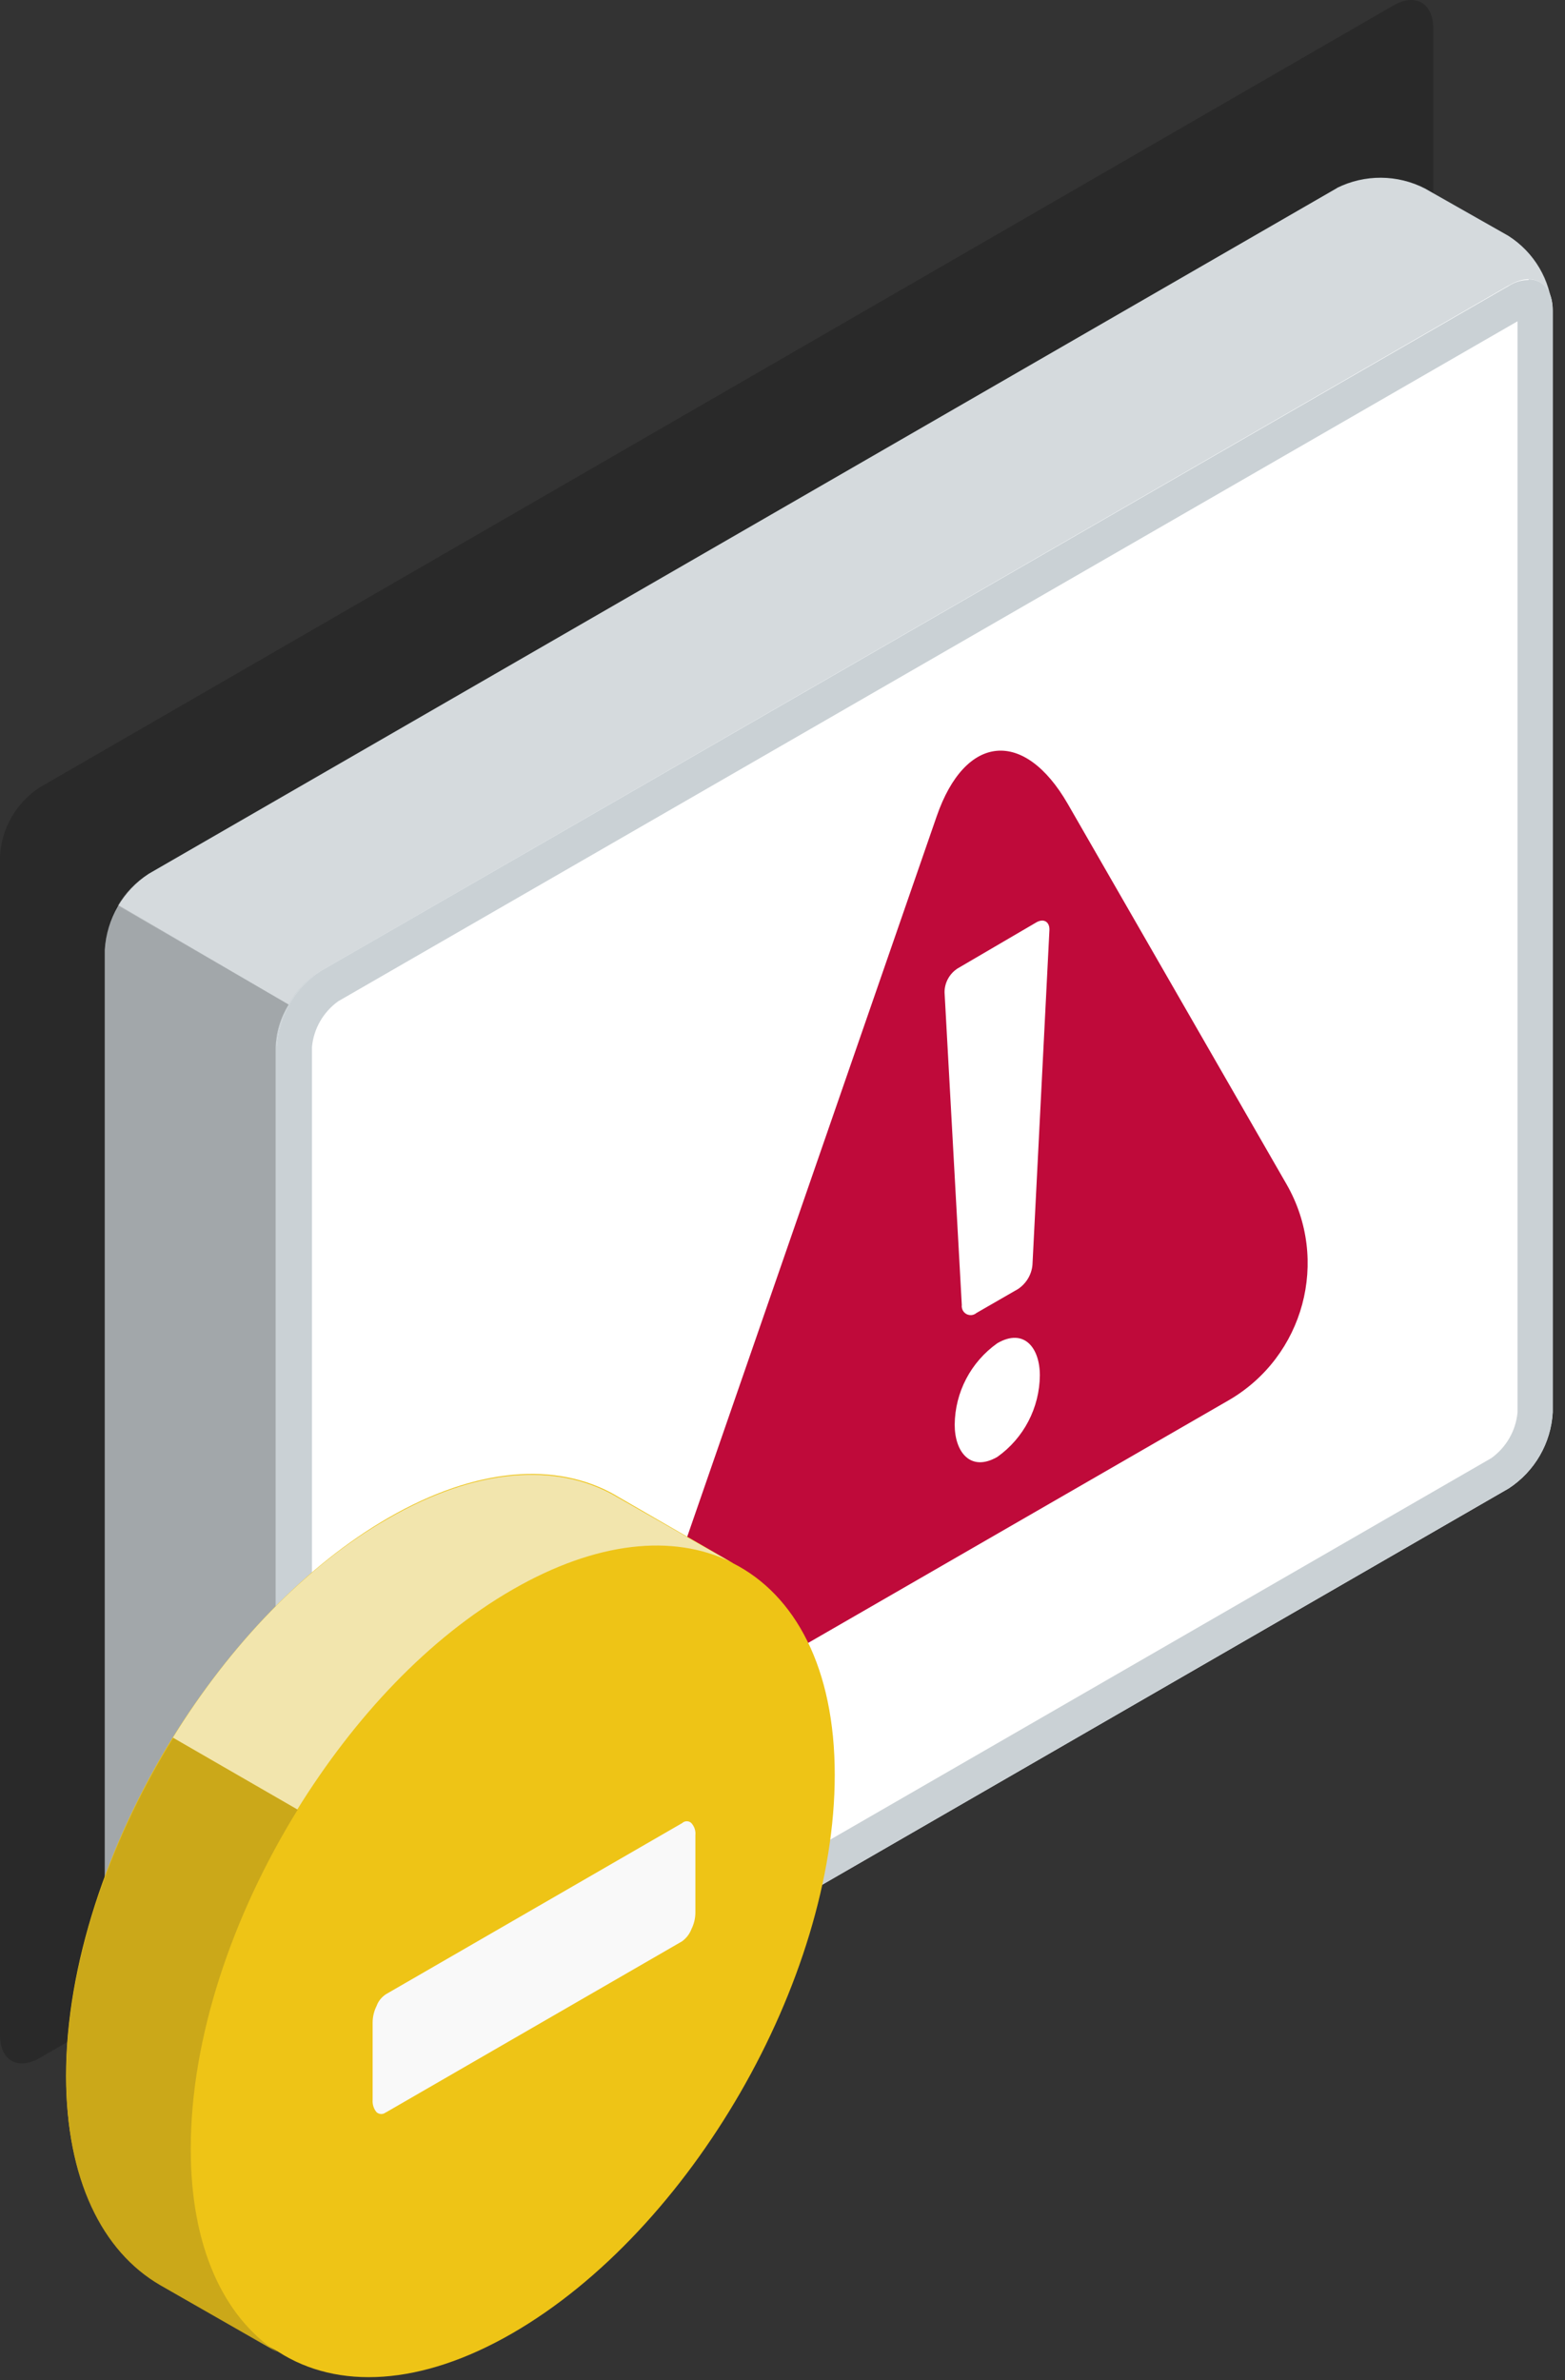 <svg width="125" height="190" viewBox="0 0 125 190" fill="none" xmlns="http://www.w3.org/2000/svg">
<rect x="0" y="0" width="125" height="190" fill="#333333" stroke="none"/>
<g opacity="0.2">
<path d="M3.185 62.854L111.295 0.436C113.041 -0.585 114.48 0.251 114.48 2.281V96.394C114.37 98.632 113.189 100.686 111.295 101.891L3.185 164.285C1.414 165.306 0 164.494 0 162.465V68.352C0.123 66.113 1.304 64.072 3.185 62.854Z" fill="black"/>
</g>
<path d="M106.793 15.01L11.88 69.754C9.814 71.107 8.51 73.357 8.375 75.817V163.768C8.498 166.24 9.814 168.491 11.893 169.82L18.485 173.595C20.699 174.715 23.319 174.715 25.532 173.595L120.482 118.827C122.548 117.474 123.852 115.224 123.987 112.764V24.8C123.839 22.353 122.536 20.139 120.469 18.823L113.816 15.047C111.614 13.915 109.007 13.903 106.793 14.998V15.01Z" fill="#CAD1D5"/>
<path opacity="0.2" d="M25.619 173.583C23.393 174.653 20.798 174.653 18.572 173.583L11.918 169.783C9.827 168.455 8.523 166.204 8.4 163.732V75.83C8.425 74.563 8.769 73.321 9.421 72.238L23.061 80.196C22.409 81.229 22.052 82.41 22.015 83.627V171.554C22.102 173.596 23.565 174.764 25.631 173.571L25.619 173.583Z" fill="black"/>
<g opacity="0.2">
<path d="M123.95 24.172C123.68 22.401 122.241 21.762 120.494 22.758L25.619 77.514C24.536 78.166 23.651 79.088 23.048 80.195L9.408 72.287C9.986 71.278 10.823 70.417 11.819 69.814L106.731 15.059C108.945 13.952 111.54 13.952 113.754 15.059L120.482 18.834C122.364 20.028 123.63 21.971 123.962 24.172H123.95Z" fill="white"/>
</g>
<path d="M120.495 22.783L25.619 77.515C23.541 78.855 22.237 81.118 22.102 83.578V171.554C22.102 173.829 23.676 174.69 25.619 173.571L120.507 118.815C122.573 117.462 123.877 115.212 124.012 112.752V24.8C124.012 22.55 122.438 21.64 120.507 22.783H120.495Z" fill="white"/>
<path d="M121.208 25.648V112.763C121.073 114.214 120.31 115.543 119.117 116.404L24.918 170.741V83.577C25.053 82.126 25.816 80.797 27.009 79.936L121.208 25.648ZM122.069 22.352C121.516 22.352 120.974 22.524 120.495 22.832L25.619 77.514C23.541 78.854 22.237 81.117 22.102 83.577V171.553C22.102 173.139 22.901 174.05 24.057 174.05C24.611 174.025 25.152 173.865 25.631 173.57L120.519 118.814C122.586 117.461 123.889 115.21 124.025 112.751V24.799C124.025 23.213 123.25 22.303 122.094 22.303V22.352H122.069Z" fill="#CAD1D5"/>
<path d="M74.815 65.167L52.947 128.286C50.672 134.866 53.735 137.4 59.761 133.919L98.147 111.781C104.161 108.288 106.227 100.601 102.771 94.562L85.282 64.171C81.801 58.144 77.091 58.587 74.815 65.167Z" fill="#BF0A3A"/>
<path d="M81.322 102.9L77.989 104.819C77.694 105.077 77.239 105.04 76.981 104.733C76.858 104.585 76.796 104.388 76.821 104.192L75.443 79.212C75.443 78.45 75.837 77.736 76.477 77.318L82.786 73.628C83.401 73.284 83.856 73.628 83.819 74.268L82.466 100.957C82.405 101.744 81.974 102.457 81.322 102.9Z" fill="white"/>
<path d="M79.661 116.307C77.533 117.537 76.254 115.938 76.254 113.736C76.278 111.141 77.545 108.73 79.661 107.23C81.788 106 83.055 107.587 83.055 109.8C83.031 112.383 81.776 114.806 79.661 116.307Z" fill="white"/>
<path d="M58.555 124.794L49.208 119.395L49.109 119.333C44.461 116.701 38.077 117.095 31.017 121.166C24.401 124.978 18.399 131.337 13.836 138.643C8.584 147.117 5.275 156.919 5.275 165.713C5.275 173.904 8.19 179.673 12.778 182.354L22.273 187.778C26.959 190.767 33.588 190.508 40.931 186.265C55.148 178.061 66.673 158.1 66.673 141.681C66.673 133.206 63.549 127.328 58.543 124.794H58.555Z" fill="#EEC416"/>
<path d="M22.1 187.753L12.79 182.427C8.153 179.734 5.287 173.978 5.287 165.787C5.287 156.993 8.583 147.203 13.847 138.729L23.785 144.46C18.533 152.934 15.237 162.712 15.237 171.493C15.213 179.316 17.832 184.924 22.112 187.753H22.1Z" fill="#CBA819"/>
<path d="M58.358 124.684C53.77 122.458 47.67 123.024 40.943 126.898C34.215 130.772 28.323 137.081 23.748 144.449L13.81 138.717C18.361 131.362 24.388 125.004 30.992 121.24C38.052 117.157 44.435 116.776 49.084 119.395L49.183 119.457L58.37 124.696L58.358 124.684Z" fill="#F2E5AD"/>
<path d="M30.821 168.628C30.612 168.812 30.292 168.812 30.083 168.628C29.849 168.357 29.738 168 29.763 167.644V161.47C29.763 161.002 29.874 160.547 30.083 160.129C30.218 159.748 30.489 159.428 30.821 159.206L54.484 145.542C54.694 145.345 55.026 145.345 55.222 145.542C55.456 145.8 55.579 146.145 55.542 146.501V152.676C55.542 153.143 55.431 153.598 55.222 154.016C55.075 154.398 54.816 154.73 54.484 154.976L30.821 168.64V168.628Z" fill="#F9F9F9"/>
</svg>
